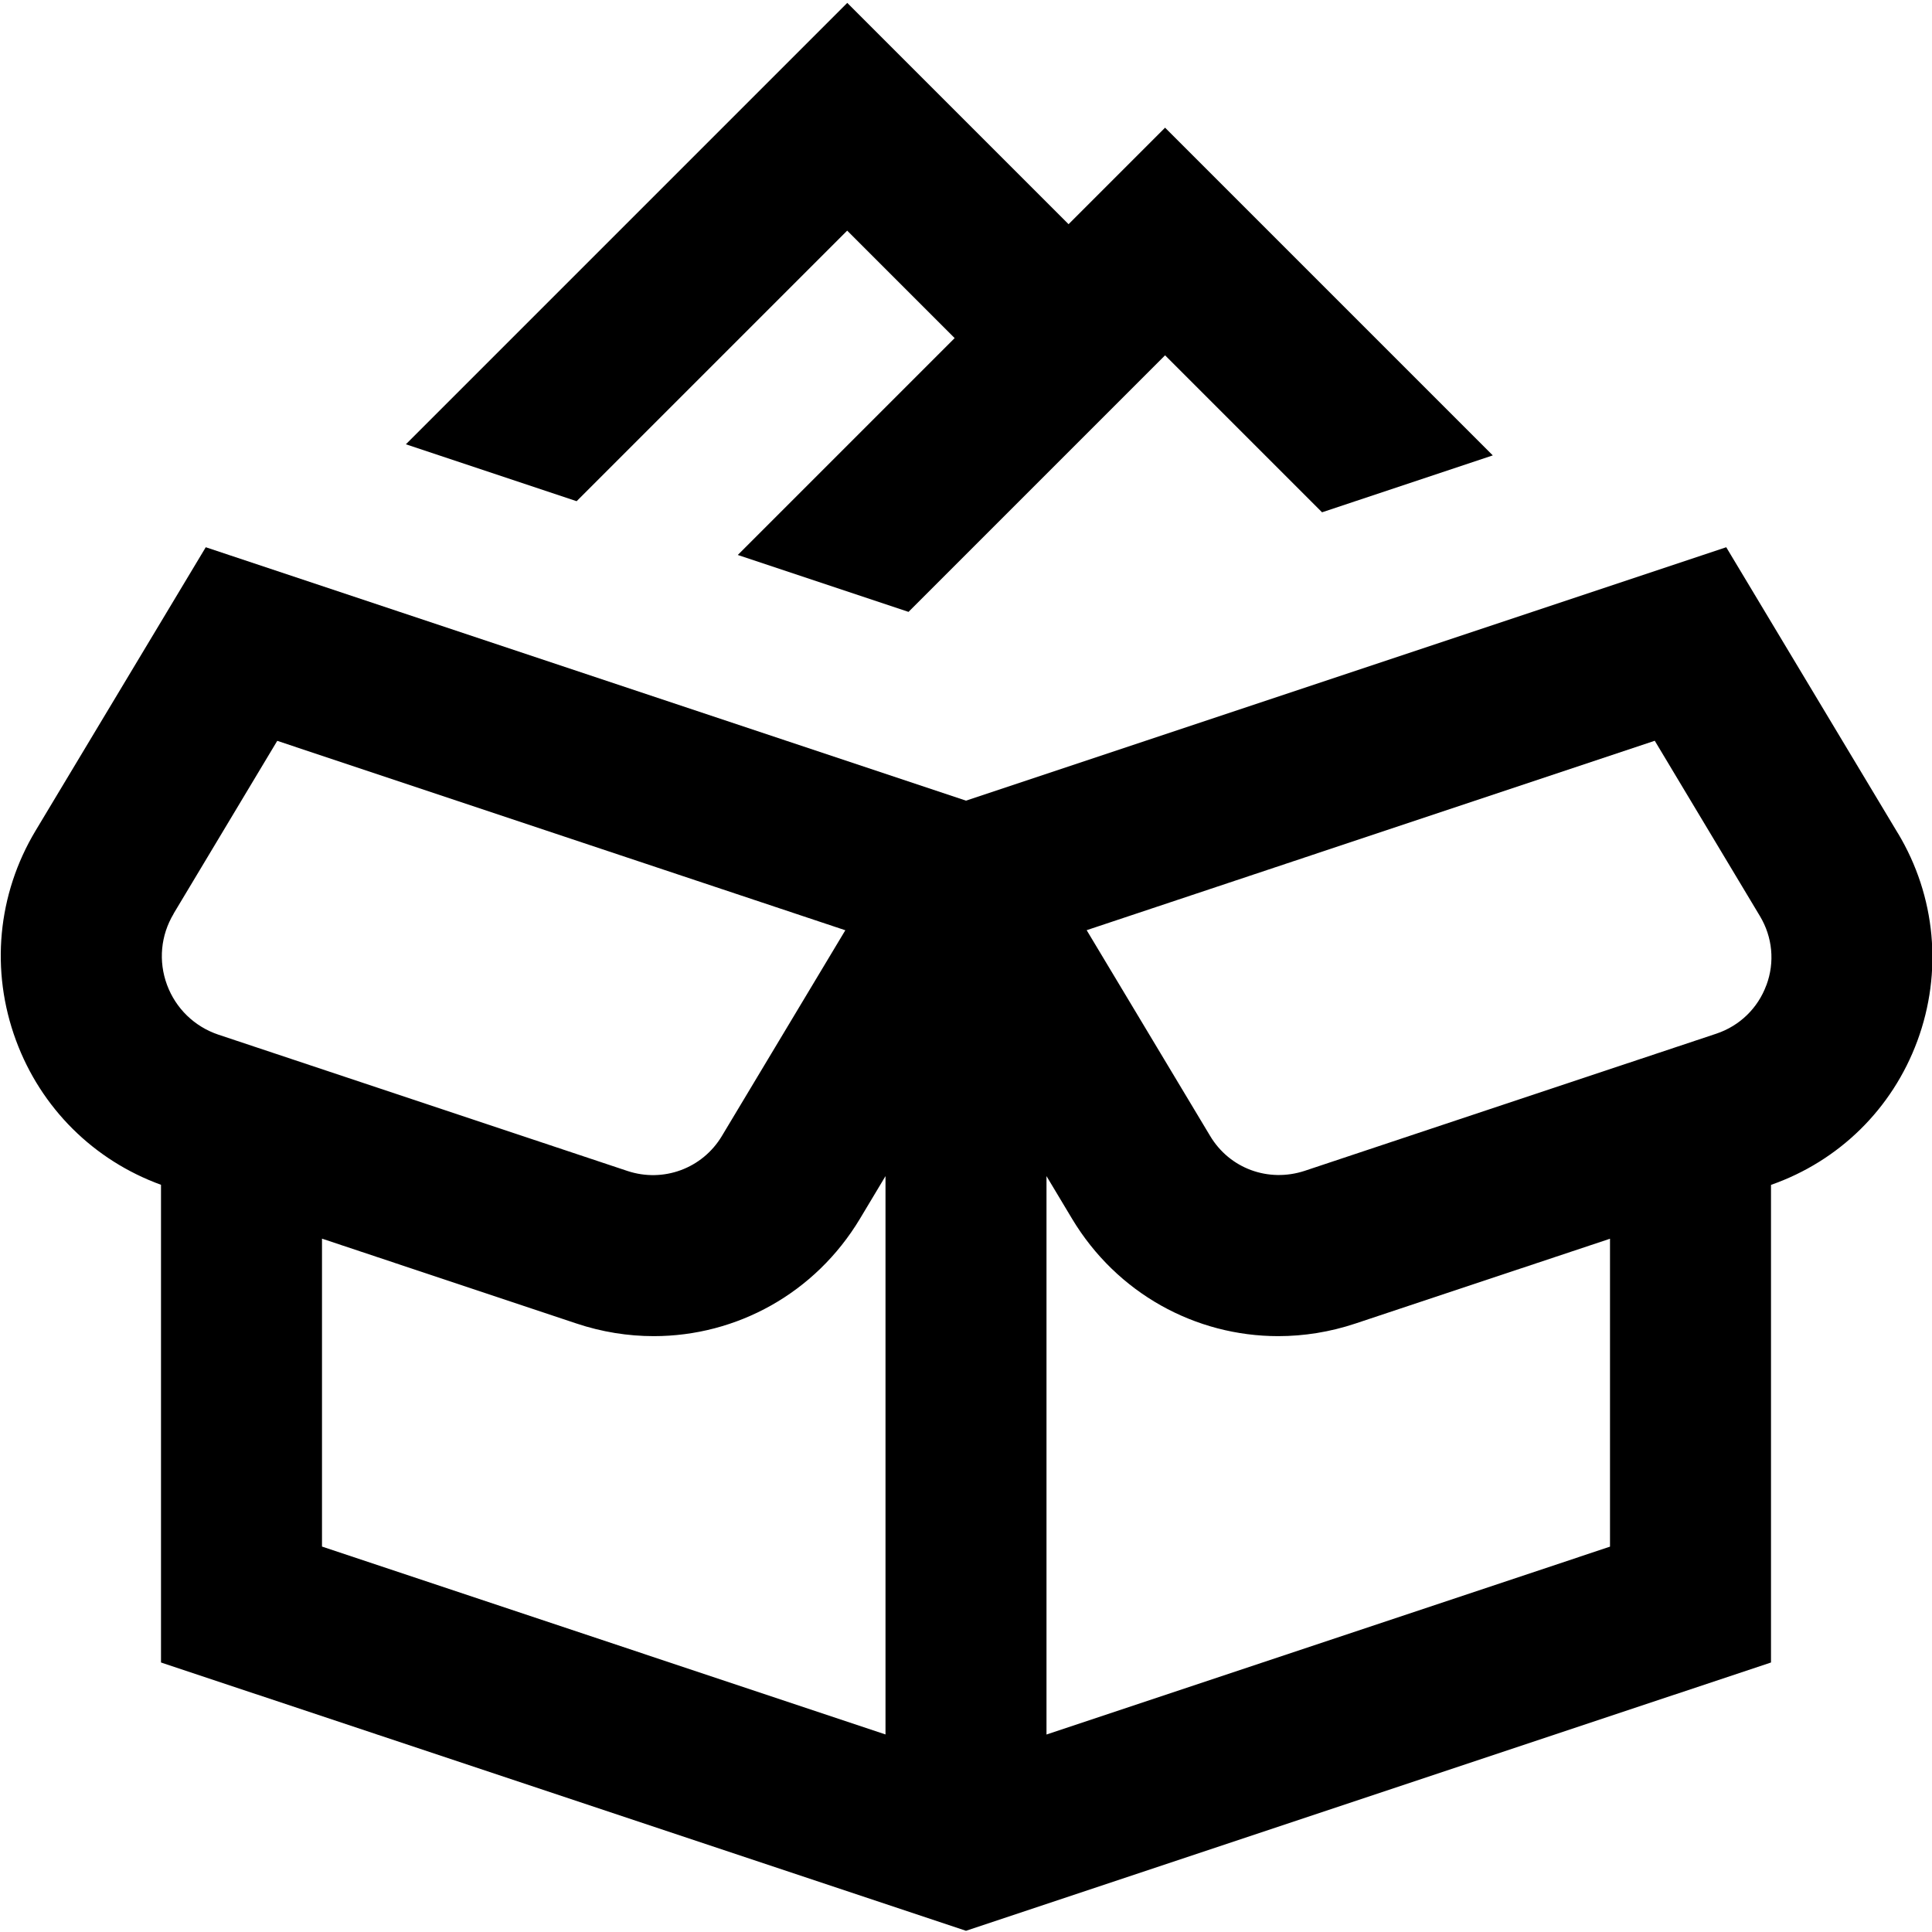 <svg width="512" height="512" viewBox="0 0 512 512" fill="none" xmlns="http://www.w3.org/2000/svg">
<path d="M502.976 220.843L457.472 145.024L256 212.181L54.528 145.024L9.429 220.139C-0.704 237.013 -2.581 257.28 4.245 275.733C10.859 293.632 24.789 307.477 42.667 313.984V440.576L256 511.68L469.333 440.576V314.005C487.381 307.691 501.483 293.824 508.117 275.861C514.859 257.6 513.003 237.525 502.976 220.821V220.843ZM46.016 242.112L73.472 196.331L224.021 246.528L191.317 301.035C186.133 309.696 175.765 313.472 166.272 310.315L57.877 274.197C51.541 272.064 46.592 267.264 44.267 261.013C41.941 254.741 42.581 247.872 46.016 242.155V242.112ZM85.333 328.256L152.768 350.741C159.531 353.003 166.464 354.091 173.248 354.091C195.2 354.091 216.021 342.763 227.904 322.965L234.667 311.68V459.648L85.333 409.856V328.256ZM277.333 459.648V311.68L284.096 322.965C295.979 342.763 316.8 354.091 338.752 354.091C345.536 354.091 352.448 353.003 359.232 350.741L426.667 328.277V409.877L277.333 459.669V459.648ZM468.096 261.099C465.856 267.179 461.035 271.851 454.891 273.92L345.728 310.293C336.128 313.429 325.867 309.696 320.683 301.013L287.979 246.507L438.528 196.309L466.411 242.795C469.739 248.341 470.379 254.997 468.117 261.077L468.096 261.099ZM152.811 132.821L107.563 117.739L224.533 0.768L283.179 59.413L308.757 33.835L395.605 120.683L350.357 135.765L308.757 94.165L240.768 162.155L195.52 147.072L252.992 89.6L224.512 61.12L152.789 132.843L152.811 132.821Z" fill="black"/>
</svg>
